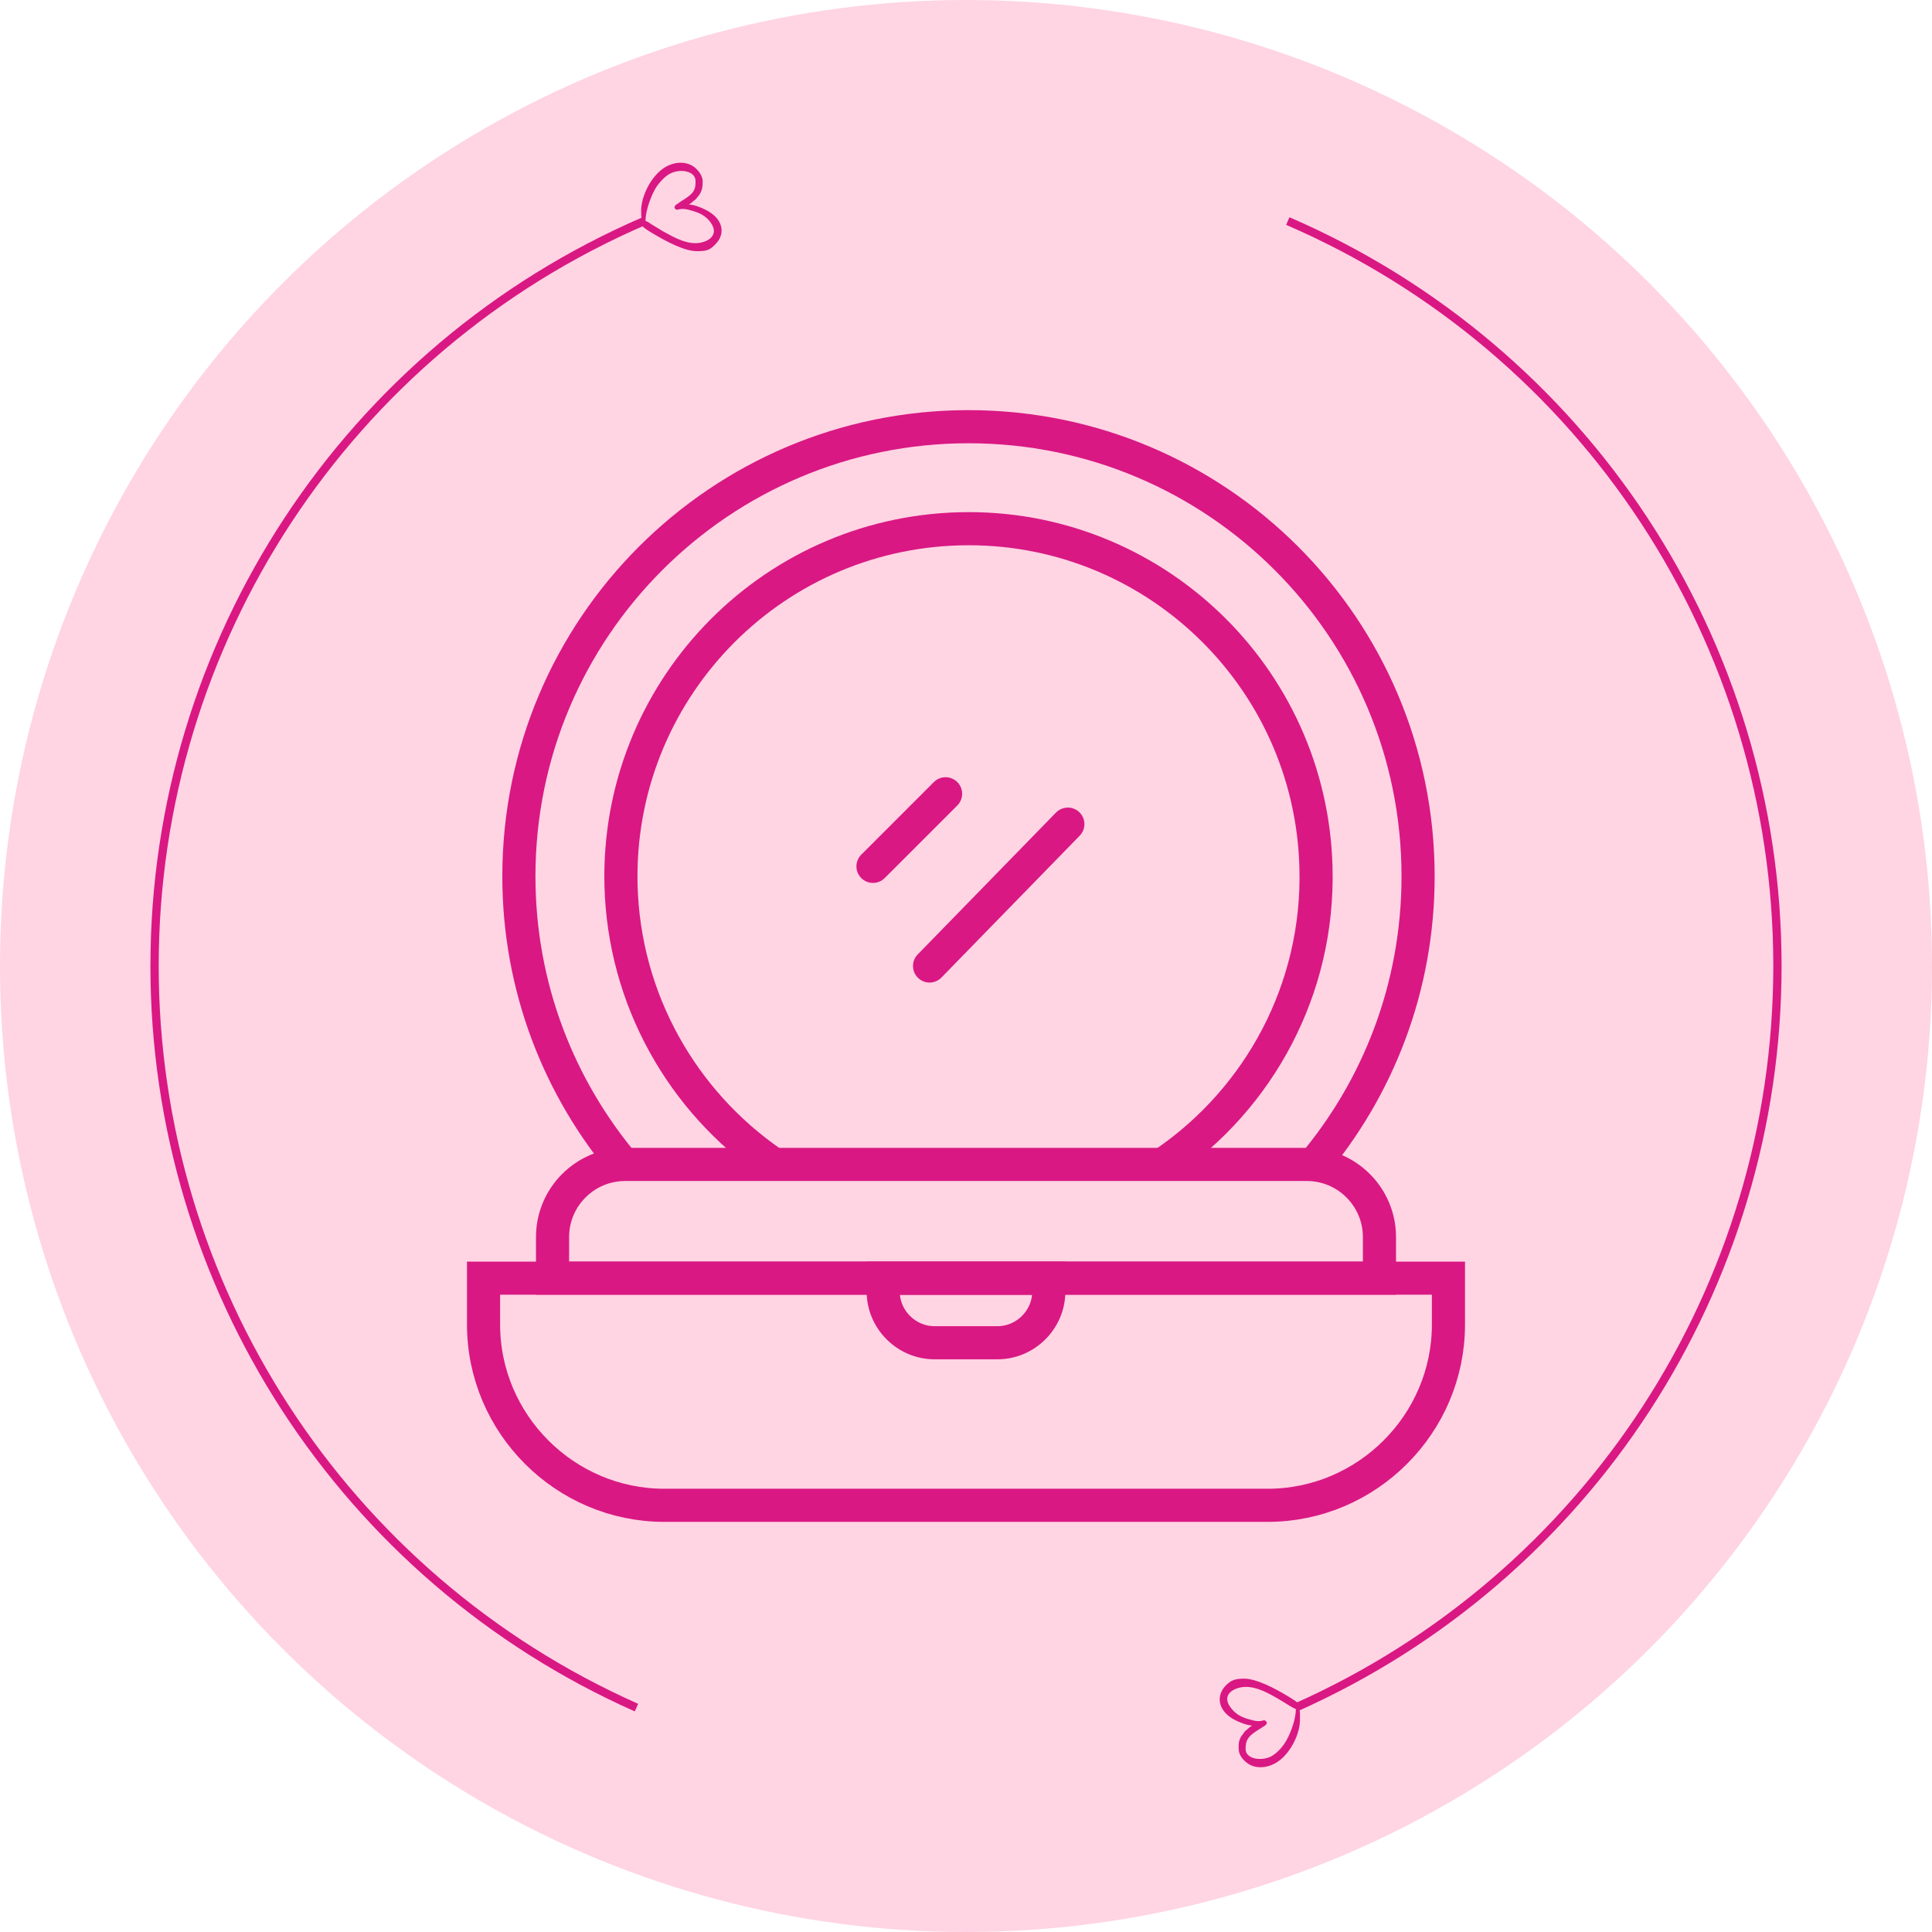 <?xml version="1.0" encoding="UTF-8"?>
<svg xmlns="http://www.w3.org/2000/svg" xmlns:xlink="http://www.w3.org/1999/xlink" xmlns:xodm="http://www.corel.com/coreldraw/odm/2003" xml:space="preserve" width="70px" height="70px" version="1.1" shape-rendering="geometricPrecision" text-rendering="geometricPrecision" image-rendering="optimizeQuality" fill-rule="evenodd" clip-rule="evenodd" viewBox="0 0 70 70">
 <g id="Layer_x0020_1">
  <circle fill="#FFD4E3" cx="35" cy="35" r="35"></circle>
  <g id="_2657277206880">
   <path fill="#D91883" d="M46.95 61.92c0.01,0.37 -0.22,0.99 -0.43,1.28 -0.12,0.17 -0.31,0.37 -0.51,0.46 -0.36,0.15 -0.87,0.06 -0.88,-0.28 0,-0.31 0.07,-0.44 0.36,-0.64 0.1,-0.07 0.18,-0.11 0.28,-0.18 0.04,-0.02 0.1,-0.06 0.12,-0.1 0.03,-0.08 -0.05,-0.13 -0.08,-0.13 -0.1,0 -0.16,0.09 -0.57,-0.04 -0.24,-0.07 -0.45,-0.17 -0.61,-0.37 -0.43,-0.5 0.06,-0.79 0.49,-0.8 0.44,-0.01 0.87,0.25 1.19,0.43l0.41 0.25c0.06,0.03 0.16,0.1 0.23,0.12zm-1.58 0.6c-0.03,0.02 -0.1,0.06 -0.17,0.13 -0.07,0.07 -0.05,0.02 -0.12,0.11 -0.01,0.03 -0.02,0.03 -0.03,0.05 -0.16,0.18 -0.18,0.34 -0.17,0.56 0,0.2 0.14,0.37 0.26,0.47 0.33,0.29 0.83,0.22 1.17,-0.02 0.45,-0.31 0.81,-1.02 0.79,-1.55 0,-0.11 0.01,-0.23 -0.02,-0.33 -0.05,-0.14 0,0.02 0,-0.17 0,-0.07 -0.37,-0.28 -0.43,-0.32 -0.43,-0.26 -1.13,-0.64 -1.6,-0.63 -0.29,0.01 -0.43,0.04 -0.64,0.25 -0.36,0.38 -0.26,0.87 0.2,1.17 0.16,0.11 0.56,0.28 0.76,0.28z"></path>
   <path fill="#D91883" d="M23.39 8.01c-0.01,-0.37 0.22,-0.99 0.42,-1.28 0.13,-0.17 0.31,-0.37 0.51,-0.46 0.36,-0.16 0.87,-0.07 0.88,0.28 0.01,0.31 -0.06,0.44 -0.36,0.64 -0.09,0.06 -0.18,0.11 -0.27,0.18 -0.04,0.02 -0.1,0.06 -0.12,0.1 -0.04,0.08 0.05,0.13 0.07,0.13 0.1,0 0.16,-0.09 0.57,0.04 0.25,0.07 0.45,0.17 0.61,0.36 0.43,0.51 -0.06,0.8 -0.48,0.81 -0.45,0.01 -0.88,-0.26 -1.2,-0.43l-0.41 -0.25c-0.06,-0.04 -0.15,-0.11 -0.22,-0.12zm1.57 -0.6c0.03,-0.02 0.1,-0.06 0.17,-0.13 0.08,-0.07 0.05,-0.02 0.12,-0.11 0.02,-0.03 0.02,-0.03 0.04,-0.05 0.15,-0.18 0.17,-0.34 0.17,-0.56 -0.01,-0.2 -0.15,-0.37 -0.26,-0.47 -0.33,-0.29 -0.83,-0.23 -1.18,0.02 -0.44,0.31 -0.8,1.01 -0.79,1.55 0,0.11 0,0.23 0.03,0.32 0.04,0.15 -0.01,-0.01 0,0.18 0,0.07 0.36,0.28 0.43,0.32 0.42,0.25 1.13,0.64 1.59,0.62 0.29,0 0.44,-0.03 0.64,-0.25 0.37,-0.37 0.27,-0.86 -0.2,-1.16 -0.16,-0.11 -0.55,-0.28 -0.76,-0.28z"></path>
   <path fill="none" stroke="#D91883" stroke-width="0.3" stroke-miterlimit="2.613" d="M23.06 61.87c-10.62,-4.72 -17.46,-15.25 -17.46,-26.87 0,-11.73 6.97,-22.34 17.74,-26.99"></path>
   <path fill="none" stroke="#D91883" stroke-width="0.3" stroke-miterlimit="2.613" d="M46.94 61.87c10.62,-4.72 17.46,-15.25 17.46,-26.87 0,-11.73 -6.97,-22.34 -17.74,-26.99"></path>
  </g>
  <g id="_2657277208464">
   <path fill="none" stroke="#D91883" stroke-width="1.2" stroke-miterlimit="2.613" d="M22.67 42.28l0 0c-2.41,-2.84 -3.87,-6.51 -3.87,-10.53 0,-9 7.3,-16.29 16.29,-16.29 9,0 16.29,7.29 16.29,16.29 0,4.02 -1.45,7.69 -3.86,10.53l0 0"></path>
   <path fill="none" stroke="#D91883" stroke-width="1.2" stroke-miterlimit="2.613" d="M20.02 46.31l29.96 0 0 -1.49c0,-1.45 -1.18,-2.63 -2.63,-2.63l-24.7 0c-1.45,0 -2.63,1.18 -2.63,2.63l0 1.49z"></path>
   <path fill="none" stroke="#D91883" stroke-width="1.2" stroke-miterlimit="2.613" d="M17.52 46.31l34.96 0 0 1.68c0,3.6 -2.95,6.55 -6.55,6.55l-21.86 0c-3.6,0 -6.55,-2.95 -6.55,-6.55l0 -1.68z"></path>
   <line fill="none" stroke="#D91883" stroke-width="1.2" stroke-linecap="round" stroke-linejoin="round" stroke-miterlimit="2.613" x1="34.26" y1="28.76" x2="31.63" y2="31.39"></line>
   <line fill="none" stroke="#D91883" stroke-width="1.2" stroke-linecap="round" stroke-linejoin="round" stroke-miterlimit="2.613" x1="38.69" y1="29.86" x2="33.68" y2="35"></line>
   <path fill="none" stroke="#D91883" stroke-width="1.2" stroke-miterlimit="2.613" d="M32 46.31l6 0 0 0.48c0,1.02 -0.84,1.86 -1.86,1.86l-2.28 0c-1.02,0 -1.86,-0.84 -1.86,-1.86l0 -0.48z"></path>
   <path fill="none" stroke="#D91883" stroke-width="1.2" stroke-miterlimit="2.613" d="M27.94 42.12c-3.19,-2.21 -5.33,-5.87 -5.44,-10.05 -0.17,-6.95 5.32,-12.73 12.27,-12.91 6.95,-0.18 12.73,5.32 12.91,12.27 0.12,4.41 -2.06,8.36 -5.45,10.69"></path>
  </g>
 </g>
</svg>
